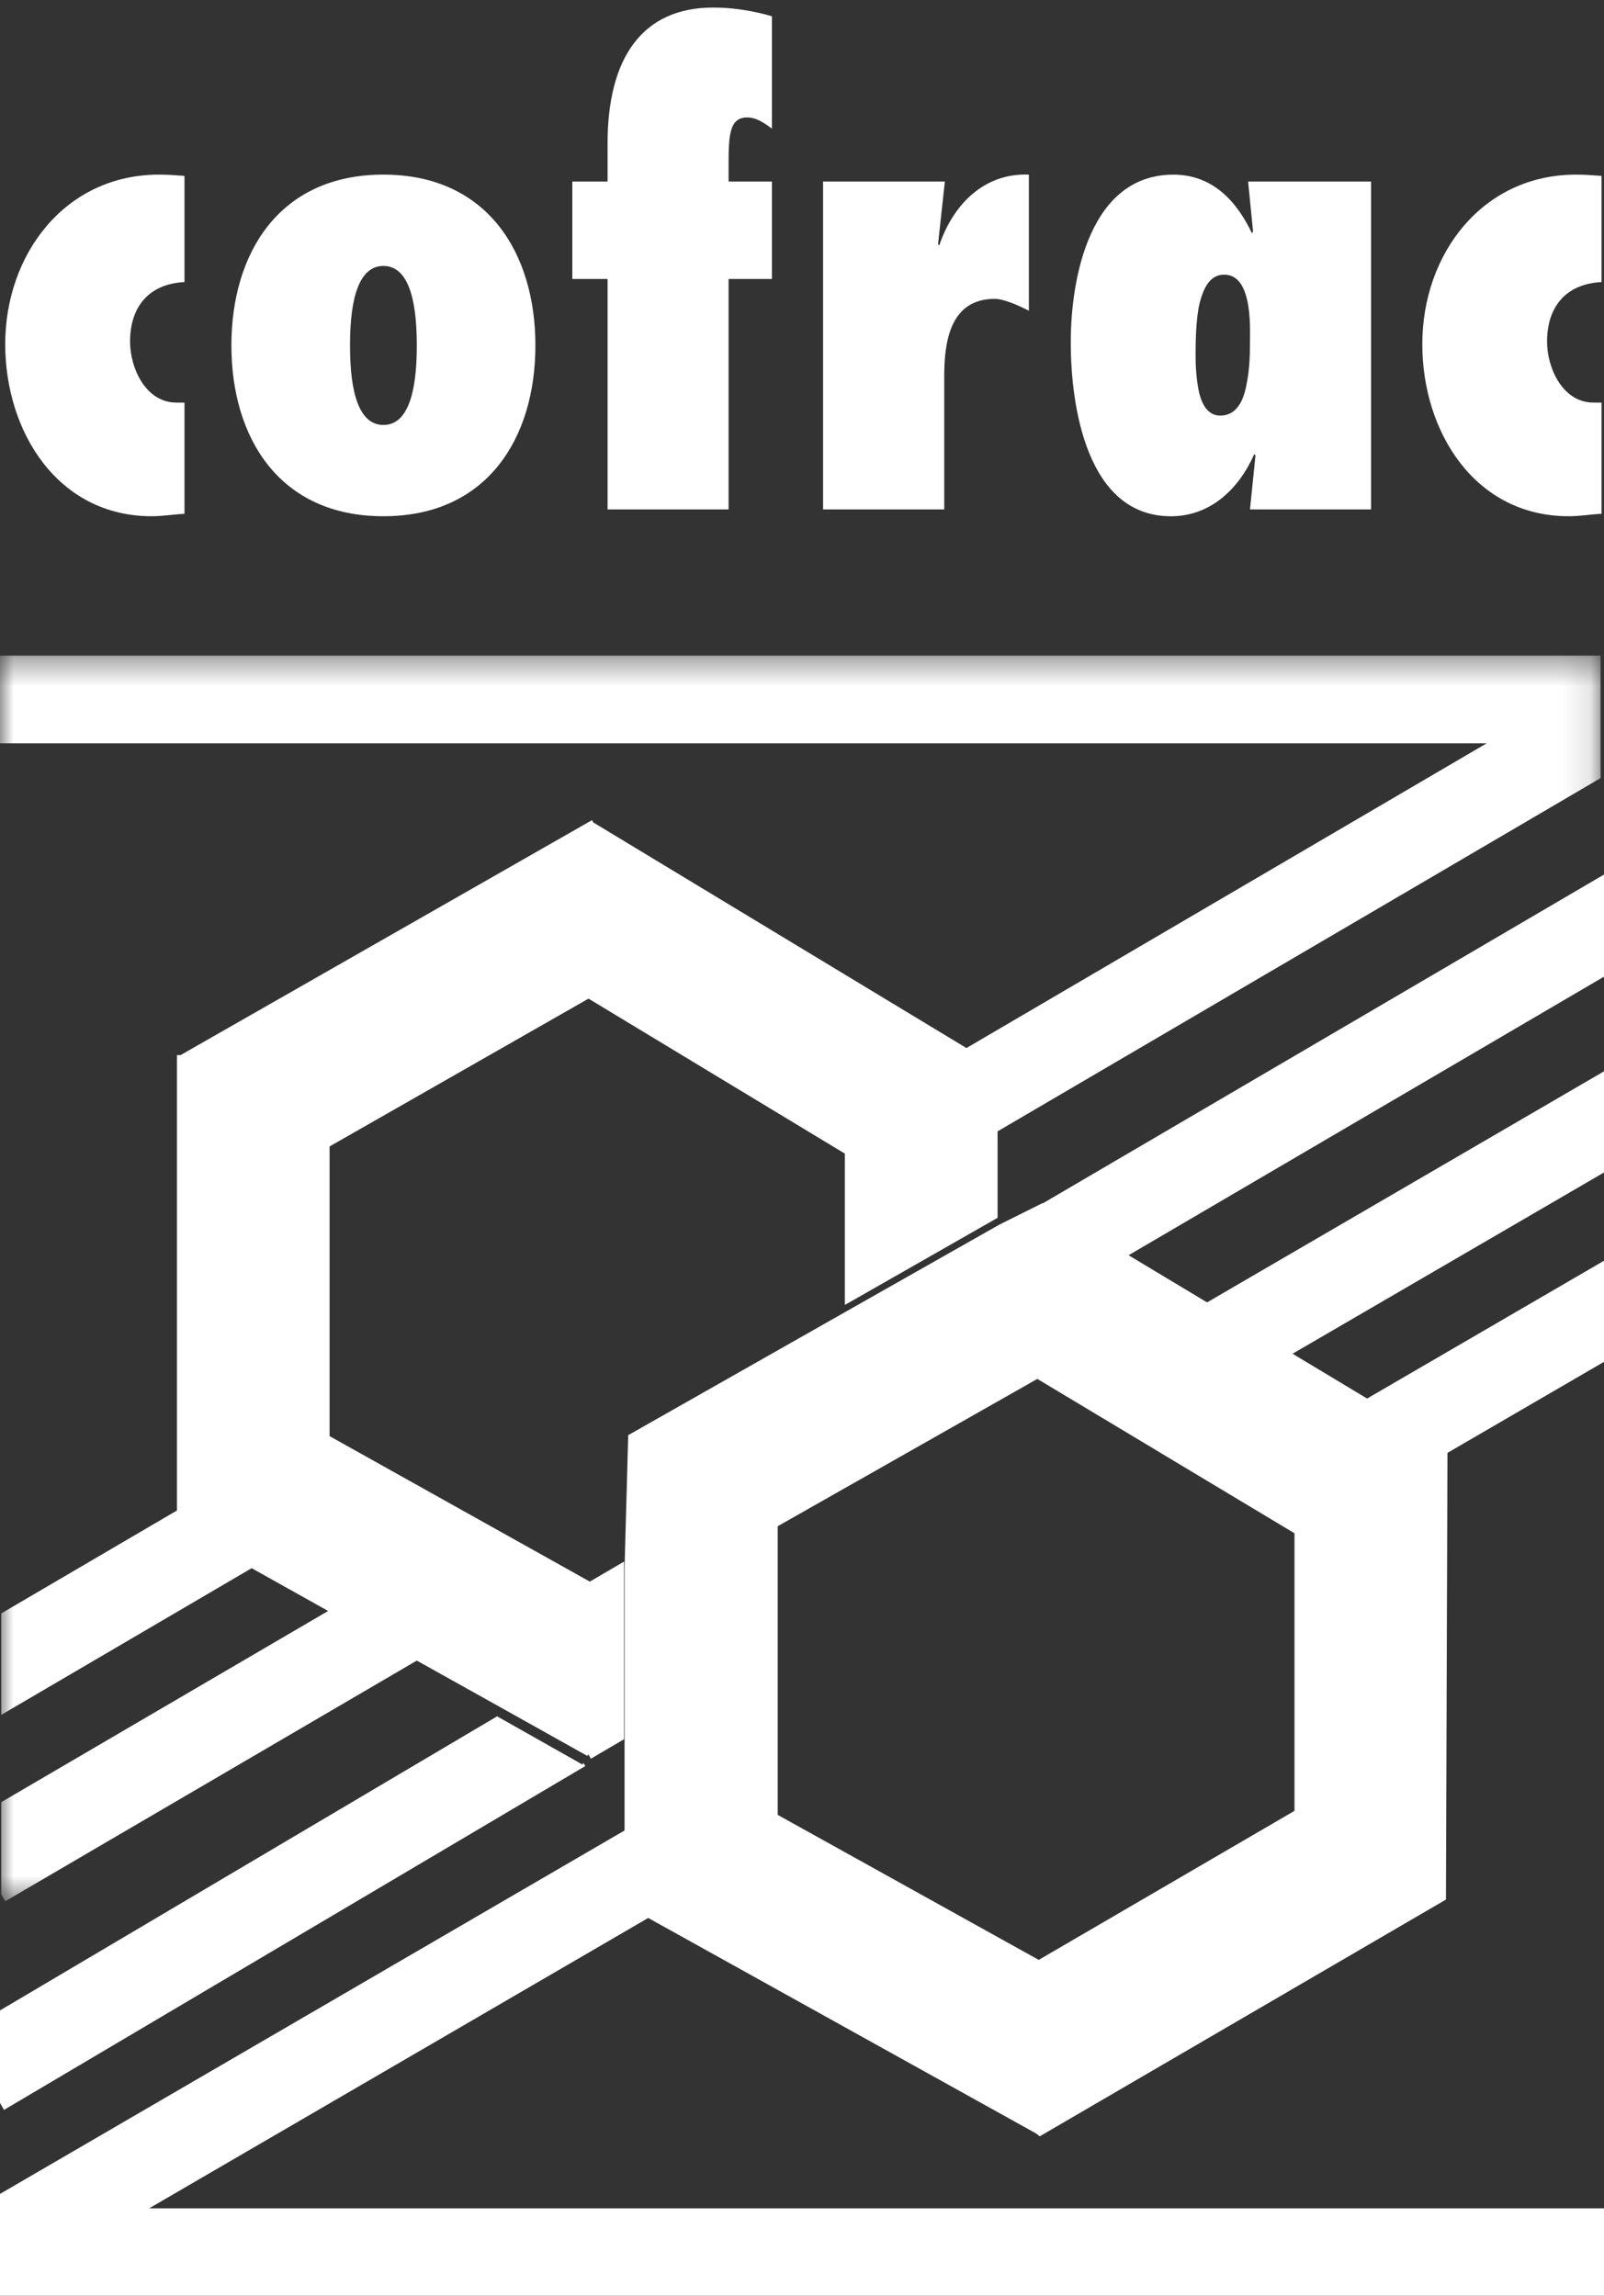 <?xml version="1.0" encoding="UTF-8"?>
<svg width="58px" height="83px" viewBox="0 0 58 83" version="1.1" xmlns="http://www.w3.org/2000/svg" xmlns:xlink="http://www.w3.org/1999/xlink">
    <rect x="0" y="0" width="58" height="83" fill="#333333" stroke="none"/>
    <!-- Generator: Sketch 50.2 (55047) - http://www.bohemiancoding.com/sketch -->
    <title>Logo blanc</title>
    <desc>Created with Sketch.</desc>
    <defs>
        <polygon id="path-1" points="4.49169471e-20 0.383 4.49169471e-20 45.42 57.876 45.42 57.876 0.383"></polygon>
    </defs>
    <g id="Symbols" stroke="none" stroke-width="1" fill="none" fill-rule="evenodd">
        <g id="BASDEPAGE" transform="translate(-148, -50)">
            <g id="Logo-blanc" transform="translate(148, 50)">
                <g id="Page-1">
                    <path d="M43.647,47.087 L40.714,45.325 L37.684,43.504 L36.131,44.278 L30.592,47.418 L22.716,51.887 L22.584,56.664 L22.584,63.064 L22.584,66.179 L0,79.319 L0,80.748 L0,83 L58,83 L58,79.841 L5.392,79.841 L23.439,69.342 L37.471,77.137 L37.596,77.237 L52.285,68.677 L52.34,52.527 L58,49.236 L58,45.581 L49.434,50.563 L46.739,48.943 L58,42.39 L58,38.733 L43.647,47.087 Z M28.122,65.615 L28.122,55.179 L37.406,49.912 L37.511,49.853 L37.608,49.912 L46.808,55.434 L46.808,65.47 L37.56,70.858 L28.122,65.615 Z" id="Fill-1" fill="#FFFFFF"></path>
                    <polygon id="Fill-2" fill="#FFFFFF" points="0 72.685 0 76.029 0.145 76.281 21.162 63.851 21.098 63.737 21.065 63.798 17.975 62.052"></polygon>
                    <polygon id="Fill-3" fill="#FFFFFF" points="37.622 43.556 37.655 43.614 40.689 45.452 58 35.311 58 31.619"></polygon>
                    <g id="Group-19">
                        <path d="M5.486,18.664 C5.885,18.664 6.268,18.597 6.671,18.575 L6.671,14.555 L6.379,14.555 C5.261,14.555 4.703,13.297 4.703,12.354 C4.703,11.097 5.374,10.265 6.671,10.198 L6.671,6.359 C6.357,6.336 6.067,6.313 5.752,6.313 C2.358,6.313 0.189,9.188 0.189,12.443 C0.189,15.611 2.089,18.664 5.486,18.664" id="Fill-4" fill="#FFFFFF"></path>
                        <path d="M13.863,9.615 C14.916,9.615 15.071,11.277 15.071,12.489 C15.071,13.701 14.916,15.364 13.863,15.364 C12.813,15.364 12.657,13.701 12.657,12.489 C12.657,11.277 12.813,9.615 13.863,9.615 M13.863,18.664 C17.639,18.664 19.36,15.812 19.36,12.489 C19.36,9.166 17.639,6.313 13.863,6.313 C10.087,6.313 8.367,9.166 8.367,12.489 C8.367,15.812 10.087,18.664 13.863,18.664" id="Fill-6" fill="#FFFFFF"></path>
                        <path d="M21.969,18.417 L26.345,18.417 L26.345,10.086 L27.913,10.086 L27.913,6.562 L26.345,6.562 L26.345,6 C26.345,4.898 26.37,4.246 27.018,4.246 C27.352,4.246 27.645,4.451 27.913,4.653 L27.913,0.588 C27.22,0.387 26.503,0.273 25.789,0.273 C23.242,0.273 21.969,2.069 21.969,5.191 L21.969,6.562 L20.695,6.562 L20.695,10.086 L21.969,10.086 L21.969,18.417 Z" id="Fill-8" fill="#FFFFFF"></path>
                        <path d="M34.143,13.612 C34.143,12.376 34.344,10.805 35.973,10.805 C36.288,10.805 36.8,11.028 37.203,11.233 L37.203,6.313 C35.571,6.246 34.454,7.414 33.962,8.874 L33.919,8.829 L34.166,6.562 L29.762,6.562 L29.762,18.417 L34.143,18.417 L34.143,13.612 Z" id="Fill-10" fill="#FFFFFF"></path>
                        <path d="M43.343,11.119 C43.479,10.469 43.725,9.93 44.261,9.93 C44.774,9.93 44.996,10.379 45.108,10.894 C45.221,11.434 45.199,12.017 45.199,12.332 C45.199,12.669 45.199,13.344 45.064,13.95 C44.951,14.533 44.687,15.026 44.124,15.026 C43.702,15.026 43.479,14.667 43.365,14.219 C43.256,13.747 43.232,13.208 43.232,12.871 C43.232,12.489 43.232,11.748 43.343,11.119 M42.339,18.665 C43.77,18.665 44.799,17.677 45.354,16.418 L45.398,16.464 L45.199,18.417 L49.578,18.417 L49.578,6.562 L45.131,6.562 L45.311,8.379 L45.267,8.426 C44.708,7.257 43.835,6.314 42.428,6.314 C39.414,6.314 38.718,10.042 38.718,12.377 C38.718,14.69 39.299,18.665 42.339,18.665" id="Fill-12" fill="#FFFFFF"></path>
                        <path d="M56.724,18.664 C57.127,18.664 57.507,18.597 57.911,18.575 L57.911,14.555 L57.617,14.555 C56.5,14.555 55.941,13.297 55.941,12.354 C55.941,11.097 56.615,10.265 57.911,10.198 L57.911,6.359 C57.597,6.336 57.304,6.313 56.994,6.313 C53.594,6.313 51.43,9.188 51.43,12.443 C51.43,15.611 53.329,18.664 56.724,18.664" id="Fill-14" fill="#FFFFFF"></path>
                        <g id="Group-18" transform="translate(0, 23.319)">
                            <mask id="mask-2" fill="white">
                                <use xlink:href="#path-1"></use>
                            </mask>
                            <g id="Clip-17"></g>
                            <polygon id="Fill-16" fill="#FFFFFF" mask="url(#mask-2)" points="21.328 33.863 11.918 28.603 11.918 18.129 21.177 12.845 21.279 12.786 21.379 12.845 30.549 18.389 30.549 23.861 36.072 20.71 36.072 17.584 52.148 8.169 57.876 4.812 57.876 3.554 57.876 1.143 57.876 0.383 -0 0.383 -0 3.554 53.759 3.554 34.946 14.572 21.452 6.415 21.408 6.332 6.528 14.828 6.398 14.828 6.398 31.291 0.044 35.013 0.044 38.681 9.1 33.377 11.865 34.924 0.044 41.837 0.044 45.169 0.189 45.42 15.071 36.718 18.131 38.426 21.239 40.165 21.273 40.105 21.337 40.219 21.365 40.266 22.564 39.562 22.564 33.139"></polygon>
                        </g>
                    </g>
                </g>
            </g>
        </g>
    </g>
</svg>